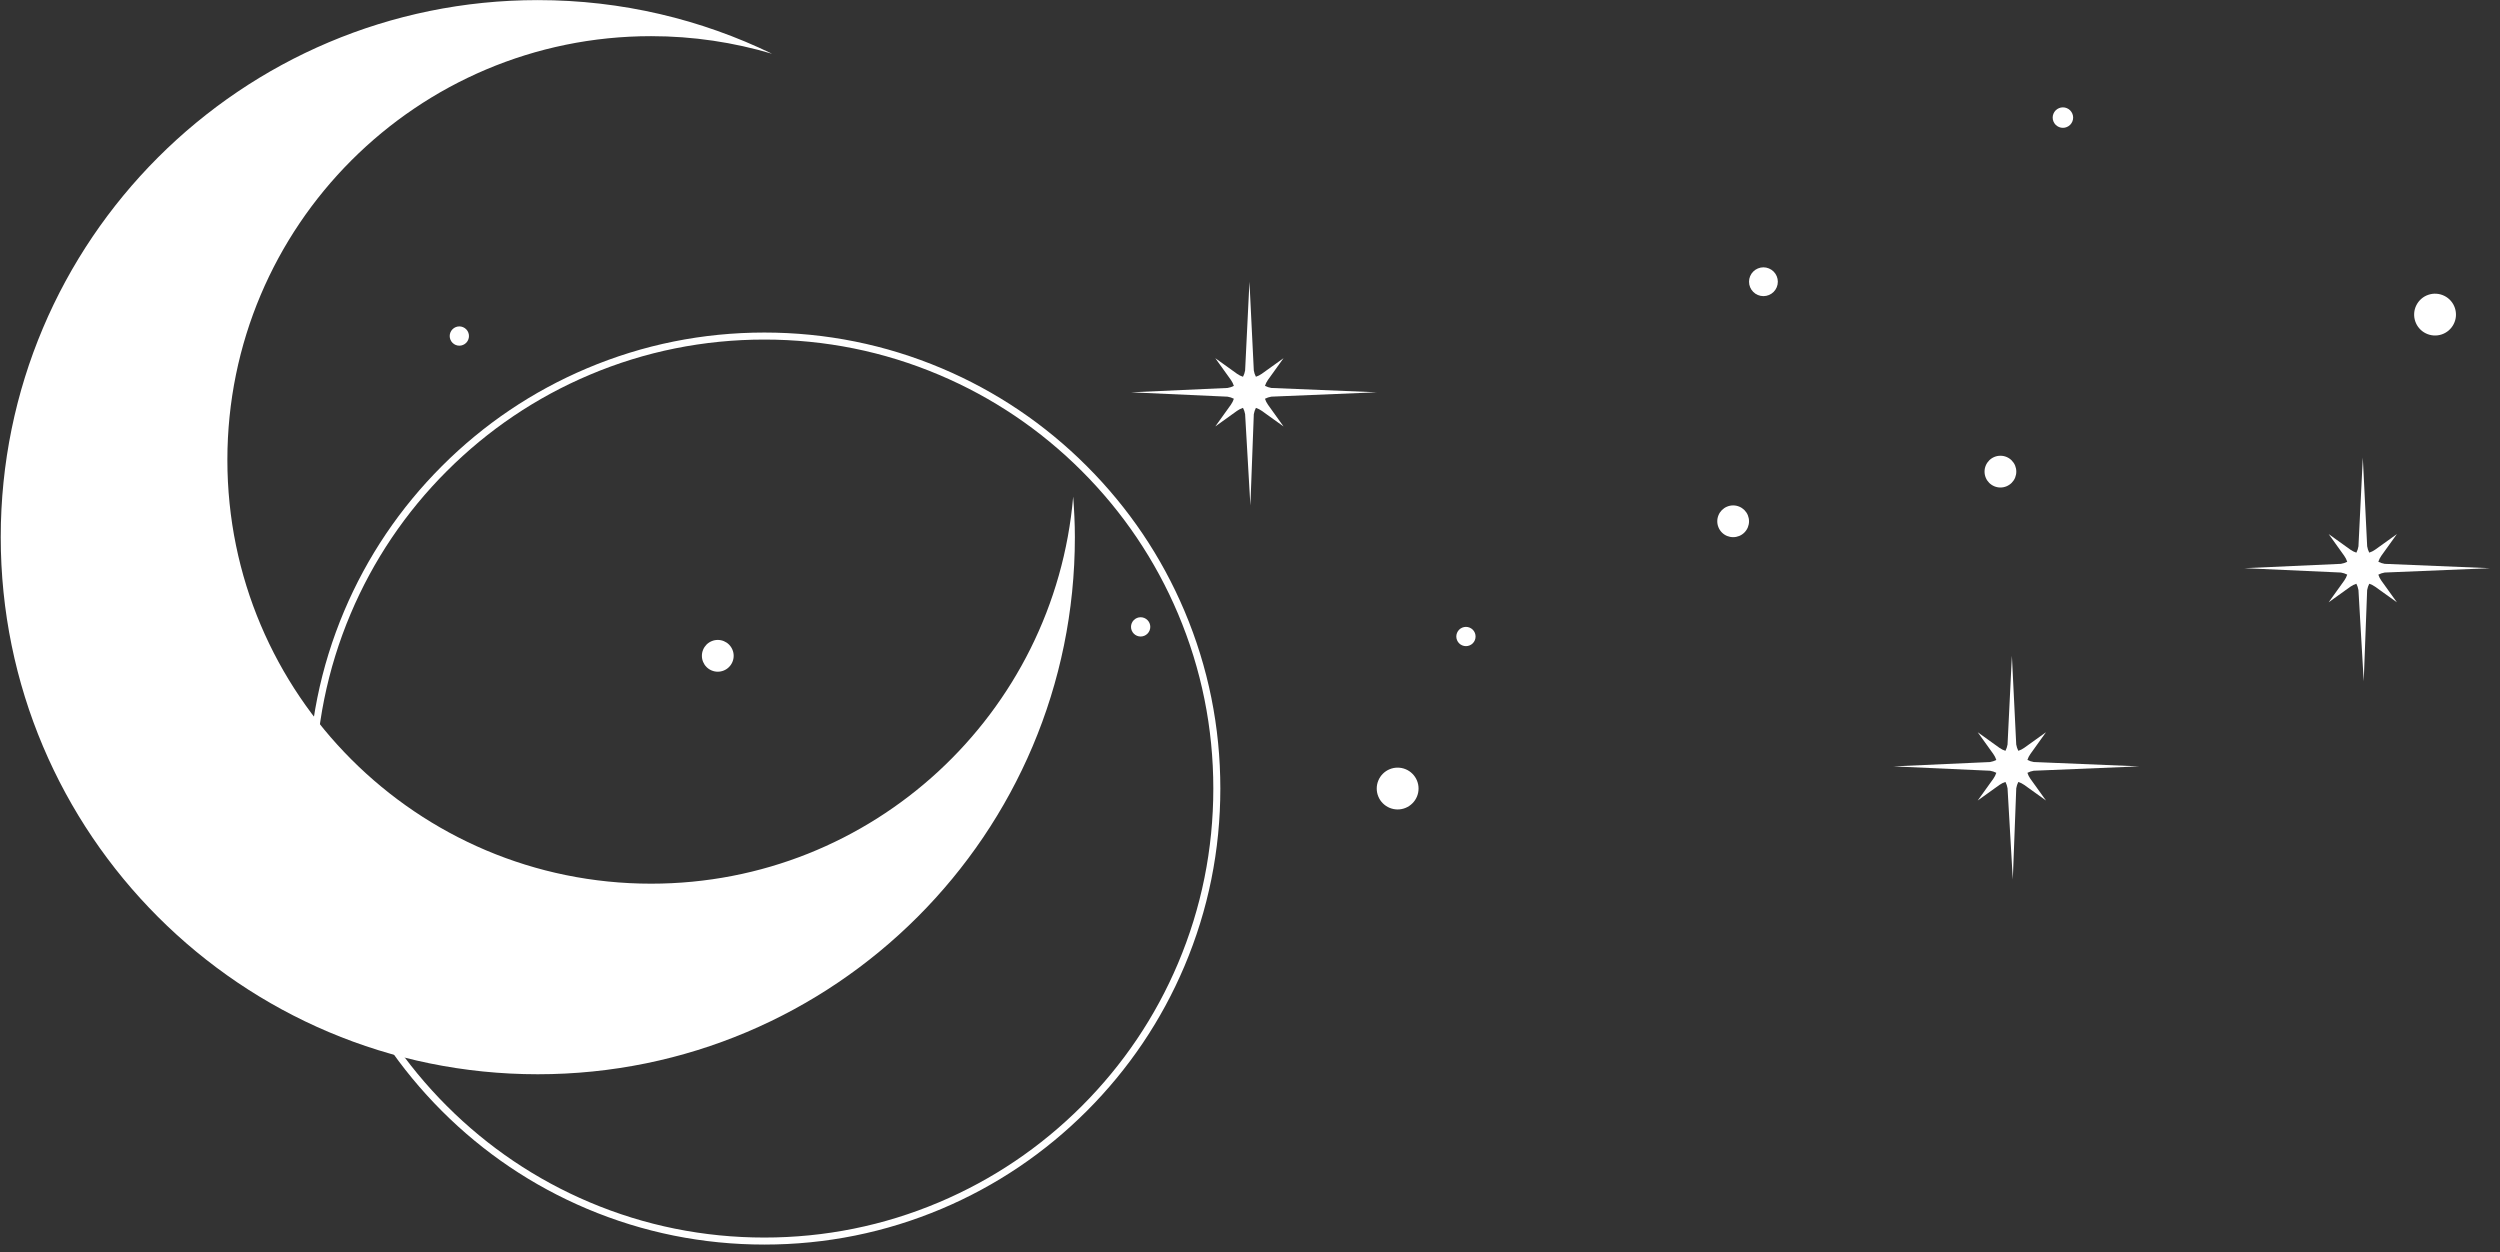 <svg xmlns="http://www.w3.org/2000/svg" xmlns:xlink="http://www.w3.org/1999/xlink" width="547" viewBox="0 0 410.25 205.5" height="274" preserveAspectRatio="xMidYMid meet"><rect x="0" y="0" width="410.25" height="205.5" fill="#333333" stroke="none"/><defs><clipPath id="02d37e4ef8"><path d="M 0.125 0 L 177 0 L 177 177 L 0.125 177 Z M 0.125 0 " clip-rule="nonzero"></path></clipPath><clipPath id="57173e5da2"><path d="M 368 75 L 408.629 75 L 408.629 112 L 368 112 Z M 368 75 " clip-rule="nonzero"></path></clipPath><clipPath id="4a9782ac63"><path d="M 50 54 L 201 54 L 201 204.254 L 50 204.254 Z M 50 54 " clip-rule="nonzero"></path></clipPath></defs><g clip-path="url(#02d37e4ef8)"><path fill="#ffffff" d="M 106.852 145.012 C 68.445 145.012 37.312 113.879 37.312 75.473 C 37.312 37.07 68.445 5.934 106.852 5.934 C 113.75 5.934 120.41 6.953 126.699 8.824 C 115.078 3.184 102.039 0.016 88.254 0.016 C 39.578 0.016 0.121 39.473 0.121 88.148 C 0.121 136.824 39.578 176.285 88.254 176.285 C 136.926 176.285 176.387 136.824 176.387 88.148 C 176.387 85.906 176.273 83.691 176.109 81.492 C 173.055 117.078 143.227 145.012 106.852 145.012 Z M 106.852 145.012 " fill-opacity="1" fill-rule="nonzero"></path></g><path fill="#ffffff" d="M 207.582 65.438 C 207.906 65.27 208.254 65.152 208.625 65.09 L 225.922 64.375 L 208.625 63.664 C 208.254 63.602 207.906 63.484 207.582 63.316 C 207.691 62.977 207.855 62.648 208.07 62.344 L 210.629 58.777 L 207.062 61.336 C 206.762 61.551 206.434 61.715 206.094 61.824 C 205.926 61.504 205.809 61.156 205.75 60.789 L 205.035 46.234 L 204.324 60.789 C 204.262 61.156 204.145 61.508 203.977 61.828 C 203.633 61.719 203.301 61.555 202.996 61.336 L 199.43 58.777 L 201.988 62.344 C 202.203 62.648 202.367 62.98 202.477 63.324 C 202.16 63.488 201.812 63.605 201.445 63.664 L 185.602 64.379 L 201.445 65.094 C 201.812 65.152 202.16 65.27 202.477 65.434 C 202.367 65.777 202.207 66.109 201.988 66.414 L 199.43 69.98 L 202.996 67.422 C 203.301 67.203 203.633 67.039 203.977 66.93 C 204.145 67.25 204.262 67.598 204.324 67.969 L 205.188 82.941 L 205.75 67.969 C 205.812 67.602 205.93 67.254 206.094 66.934 C 206.434 67.043 206.762 67.207 207.062 67.422 L 210.629 69.98 L 208.074 66.414 C 207.855 66.105 207.691 65.777 207.582 65.438 Z M 207.582 65.438 " fill-opacity="1" fill-rule="nonzero"></path><g clip-path="url(#57173e5da2)"><path fill="#ffffff" d="M 390.285 94.301 C 390.605 94.133 390.957 94.016 391.328 93.953 L 408.625 93.242 L 391.328 92.527 C 390.957 92.465 390.605 92.348 390.285 92.18 C 390.395 91.84 390.555 91.512 390.773 91.207 L 393.332 87.641 L 389.766 90.199 C 389.465 90.414 389.133 90.578 388.793 90.688 C 388.629 90.367 388.512 90.02 388.453 89.652 L 387.738 75.098 L 387.023 89.652 C 386.965 90.02 386.848 90.371 386.68 90.691 C 386.336 90.582 386.004 90.418 385.699 90.199 L 382.133 87.641 L 384.688 91.207 C 384.906 91.512 385.07 91.844 385.18 92.188 C 384.863 92.352 384.516 92.469 384.148 92.527 L 368.301 93.238 L 384.145 93.953 C 384.512 94.012 384.859 94.129 385.18 94.293 C 385.07 94.641 384.906 94.969 384.688 95.273 L 382.129 98.84 L 385.695 96.281 C 386.004 96.062 386.332 95.902 386.68 95.793 C 386.844 96.109 386.961 96.461 387.023 96.832 L 387.887 111.801 L 388.449 96.832 C 388.512 96.461 388.629 96.117 388.793 95.793 C 389.137 95.902 389.461 96.066 389.766 96.281 L 393.332 98.84 L 390.773 95.273 C 390.555 94.969 390.395 94.641 390.285 94.301 Z M 390.285 94.301 " fill-opacity="1" fill-rule="nonzero"></path></g><path fill="#ffffff" d="M 332.699 126.82 C 333.02 126.652 333.367 126.535 333.738 126.477 L 351.039 125.762 L 333.738 125.047 C 333.371 124.988 333.02 124.867 332.699 124.703 C 332.809 124.359 332.969 124.031 333.188 123.73 L 335.746 120.16 L 332.176 122.719 C 331.875 122.938 331.547 123.098 331.207 123.207 C 331.043 122.891 330.926 122.539 330.863 122.172 L 330.152 107.617 L 329.438 122.172 C 329.375 122.543 329.258 122.891 329.094 123.211 C 328.746 123.102 328.414 122.938 328.109 122.719 L 324.543 120.16 L 327.102 123.73 C 327.32 124.031 327.484 124.363 327.594 124.707 C 327.277 124.871 326.93 124.988 326.562 125.051 L 310.715 125.762 L 326.562 126.477 C 326.926 126.535 327.273 126.652 327.594 126.816 C 327.484 127.164 327.32 127.492 327.102 127.797 L 324.543 131.363 L 328.109 128.805 C 328.418 128.586 328.75 128.426 329.094 128.316 C 329.258 128.633 329.375 128.984 329.438 129.355 L 330.301 144.324 L 330.867 129.355 C 330.926 128.984 331.043 128.641 331.207 128.32 C 331.551 128.43 331.875 128.59 332.18 128.805 L 335.746 131.363 L 333.188 127.797 C 332.969 127.492 332.805 127.164 332.699 126.82 Z M 332.699 126.82 " fill-opacity="1" fill-rule="nonzero"></path><path fill="#ffffff" d="M 188.762 102.871 C 188.762 103.082 188.719 103.281 188.641 103.477 C 188.559 103.668 188.445 103.84 188.297 103.988 C 188.148 104.137 187.977 104.25 187.785 104.332 C 187.59 104.41 187.391 104.453 187.18 104.453 C 186.969 104.453 186.77 104.41 186.574 104.332 C 186.383 104.25 186.211 104.137 186.062 103.988 C 185.914 103.84 185.801 103.668 185.719 103.477 C 185.641 103.281 185.598 103.082 185.598 102.871 C 185.598 102.66 185.641 102.461 185.719 102.266 C 185.801 102.07 185.914 101.902 186.062 101.754 C 186.211 101.605 186.383 101.492 186.574 101.41 C 186.77 101.332 186.969 101.289 187.18 101.289 C 187.391 101.289 187.59 101.332 187.785 101.41 C 187.977 101.492 188.148 101.605 188.297 101.754 C 188.445 101.902 188.559 102.07 188.641 102.266 C 188.719 102.461 188.762 102.66 188.762 102.871 Z M 188.762 102.871 " fill-opacity="1" fill-rule="nonzero"></path><path fill="#ffffff" d="M 330.875 77.395 C 330.875 77.738 330.809 78.07 330.68 78.391 C 330.547 78.711 330.355 78.992 330.113 79.238 C 329.867 79.48 329.586 79.668 329.266 79.801 C 328.949 79.934 328.617 80 328.27 80 C 327.926 80 327.59 79.934 327.273 79.801 C 326.953 79.668 326.672 79.48 326.426 79.238 C 326.184 78.992 325.992 78.711 325.863 78.391 C 325.73 78.07 325.664 77.738 325.664 77.395 C 325.664 77.047 325.73 76.715 325.863 76.395 C 325.992 76.078 326.184 75.797 326.426 75.551 C 326.672 75.305 326.953 75.117 327.273 74.984 C 327.59 74.852 327.926 74.789 328.27 74.789 C 328.617 74.789 328.949 74.852 329.266 74.984 C 329.586 75.117 329.867 75.305 330.113 75.551 C 330.355 75.797 330.547 76.078 330.68 76.395 C 330.809 76.715 330.875 77.047 330.875 77.395 Z M 330.875 77.395 " fill-opacity="1" fill-rule="nonzero"></path><path fill="#ffffff" d="M 291.742 46.23 C 291.742 46.547 291.68 46.848 291.562 47.137 C 291.441 47.426 291.27 47.68 291.051 47.902 C 290.828 48.125 290.57 48.297 290.281 48.414 C 289.992 48.535 289.691 48.594 289.379 48.594 C 289.066 48.594 288.762 48.535 288.473 48.414 C 288.184 48.297 287.93 48.125 287.707 47.902 C 287.484 47.68 287.316 47.426 287.195 47.137 C 287.074 46.848 287.016 46.547 287.016 46.23 C 287.016 45.918 287.074 45.617 287.195 45.328 C 287.316 45.039 287.484 44.781 287.707 44.562 C 287.93 44.34 288.184 44.168 288.473 44.051 C 288.762 43.93 289.066 43.867 289.379 43.867 C 289.691 43.867 289.992 43.93 290.281 44.051 C 290.57 44.168 290.828 44.34 291.051 44.562 C 291.27 44.781 291.441 45.039 291.562 45.328 C 291.68 45.617 291.742 45.918 291.742 46.23 Z M 291.742 46.23 " fill-opacity="1" fill-rule="nonzero"></path><path fill="#ffffff" d="M 242.141 104.453 C 242.141 104.66 242.102 104.863 242.023 105.055 C 241.941 105.25 241.828 105.422 241.68 105.57 C 241.531 105.719 241.359 105.832 241.168 105.91 C 240.973 105.992 240.773 106.031 240.562 106.031 C 240.352 106.031 240.152 105.992 239.957 105.91 C 239.762 105.832 239.594 105.719 239.445 105.57 C 239.297 105.422 239.184 105.25 239.102 105.055 C 239.023 104.863 238.98 104.66 238.98 104.453 C 238.98 104.242 239.023 104.039 239.102 103.848 C 239.184 103.652 239.297 103.48 239.445 103.332 C 239.594 103.184 239.762 103.07 239.957 102.992 C 240.152 102.91 240.352 102.871 240.562 102.871 C 240.773 102.871 240.973 102.91 241.168 102.992 C 241.359 103.07 241.531 103.184 241.68 103.332 C 241.828 103.48 241.941 103.652 242.023 103.848 C 242.102 104.039 242.141 104.242 242.141 104.453 Z M 242.141 104.453 " fill-opacity="1" fill-rule="nonzero"></path><path fill="#ffffff" d="M 76.957 55.145 C 76.957 55.355 76.918 55.555 76.836 55.75 C 76.758 55.941 76.645 56.113 76.496 56.262 C 76.348 56.41 76.176 56.523 75.98 56.605 C 75.789 56.684 75.586 56.727 75.379 56.727 C 75.168 56.727 74.965 56.684 74.773 56.605 C 74.578 56.523 74.406 56.41 74.262 56.262 C 74.113 56.113 73.996 55.941 73.918 55.75 C 73.836 55.555 73.797 55.355 73.797 55.145 C 73.797 54.934 73.836 54.734 73.918 54.539 C 73.996 54.348 74.113 54.176 74.262 54.027 C 74.406 53.879 74.578 53.766 74.773 53.684 C 74.965 53.605 75.168 53.562 75.379 53.562 C 75.586 53.562 75.789 53.605 75.98 53.684 C 76.176 53.766 76.348 53.879 76.496 54.027 C 76.645 54.176 76.758 54.348 76.836 54.539 C 76.918 54.734 76.957 54.934 76.957 55.145 Z M 76.957 55.145 " fill-opacity="1" fill-rule="nonzero"></path><path fill="#ffffff" d="M 340.203 19.297 C 340.203 19.52 340.16 19.734 340.074 19.938 C 339.988 20.145 339.867 20.324 339.711 20.484 C 339.551 20.641 339.371 20.762 339.164 20.848 C 338.961 20.934 338.746 20.977 338.523 20.977 C 338.301 20.977 338.086 20.934 337.883 20.848 C 337.676 20.762 337.496 20.641 337.336 20.484 C 337.18 20.324 337.059 20.145 336.973 19.938 C 336.887 19.734 336.844 19.52 336.844 19.297 C 336.844 19.074 336.887 18.859 336.973 18.656 C 337.059 18.449 337.18 18.27 337.336 18.109 C 337.496 17.953 337.676 17.832 337.883 17.746 C 338.086 17.66 338.301 17.617 338.523 17.617 C 338.746 17.617 338.961 17.66 339.164 17.746 C 339.371 17.832 339.551 17.953 339.711 18.109 C 339.867 18.27 339.988 18.449 340.074 18.656 C 340.16 18.859 340.203 19.074 340.203 19.297 Z M 340.203 19.297 " fill-opacity="1" fill-rule="nonzero"></path><path fill="#ffffff" d="M 399.836 48.203 C 400.289 48.234 400.719 48.352 401.125 48.555 C 401.535 48.758 401.887 49.031 402.184 49.375 C 402.484 49.719 402.703 50.109 402.848 50.539 C 402.992 50.973 403.047 51.414 403.016 51.867 C 402.984 52.324 402.863 52.754 402.66 53.16 C 402.457 53.566 402.184 53.918 401.84 54.219 C 401.496 54.516 401.109 54.738 400.676 54.883 C 400.246 55.023 399.801 55.082 399.348 55.047 C 398.895 55.016 398.465 54.898 398.059 54.695 C 397.648 54.492 397.297 54.219 397 53.875 C 396.699 53.531 396.48 53.141 396.336 52.711 C 396.191 52.277 396.137 51.836 396.168 51.383 C 396.199 50.93 396.32 50.496 396.523 50.09 C 396.727 49.684 397 49.332 397.344 49.031 C 397.688 48.734 398.074 48.512 398.508 48.371 C 398.938 48.227 399.383 48.168 399.836 48.203 Z M 399.836 48.203 " fill-opacity="1" fill-rule="nonzero"></path><path fill="#ffffff" d="M 287.016 85.543 C 287.016 85.891 286.949 86.223 286.82 86.539 C 286.688 86.859 286.496 87.141 286.254 87.387 C 286.008 87.633 285.727 87.82 285.406 87.953 C 285.09 88.082 284.758 88.148 284.41 88.148 C 284.066 88.148 283.73 88.082 283.414 87.953 C 283.094 87.82 282.812 87.633 282.566 87.387 C 282.324 87.141 282.133 86.859 282.004 86.539 C 281.871 86.223 281.805 85.891 281.805 85.543 C 281.805 85.199 281.871 84.867 282.004 84.547 C 282.133 84.227 282.324 83.945 282.566 83.699 C 282.812 83.457 283.094 83.266 283.414 83.137 C 283.73 83.004 284.066 82.938 284.41 82.938 C 284.758 82.938 285.09 83.004 285.406 83.137 C 285.727 83.266 286.008 83.457 286.254 83.699 C 286.496 83.945 286.688 84.227 286.82 84.547 C 286.949 84.867 287.016 85.199 287.016 85.543 Z M 287.016 85.543 " fill-opacity="1" fill-rule="nonzero"></path><path fill="#ffffff" d="M 120.395 107.617 C 120.395 107.965 120.328 108.297 120.195 108.617 C 120.062 108.934 119.875 109.219 119.629 109.461 C 119.387 109.707 119.102 109.895 118.785 110.027 C 118.465 110.16 118.133 110.227 117.785 110.227 C 117.441 110.227 117.109 110.16 116.789 110.027 C 116.469 109.895 116.188 109.707 115.941 109.461 C 115.699 109.219 115.512 108.934 115.379 108.617 C 115.246 108.297 115.18 107.965 115.18 107.617 C 115.18 107.273 115.246 106.941 115.379 106.621 C 115.512 106.301 115.699 106.02 115.941 105.773 C 116.188 105.531 116.469 105.344 116.789 105.211 C 117.109 105.078 117.441 105.012 117.785 105.012 C 118.133 105.012 118.465 105.078 118.785 105.211 C 119.102 105.344 119.387 105.531 119.629 105.773 C 119.875 106.02 120.062 106.301 120.195 106.621 C 120.328 106.941 120.395 107.273 120.395 107.617 Z M 120.395 107.617 " fill-opacity="1" fill-rule="nonzero"></path><path fill="#ffffff" d="M 232.785 129.398 C 232.785 129.855 232.695 130.293 232.523 130.715 C 232.348 131.133 232.102 131.504 231.777 131.824 C 231.457 132.148 231.086 132.395 230.668 132.57 C 230.246 132.742 229.809 132.832 229.352 132.832 C 228.898 132.832 228.461 132.742 228.039 132.57 C 227.621 132.395 227.25 132.148 226.926 131.824 C 226.605 131.504 226.355 131.133 226.184 130.715 C 226.008 130.293 225.922 129.855 225.922 129.398 C 225.922 128.945 226.008 128.508 226.184 128.086 C 226.355 127.668 226.605 127.297 226.926 126.973 C 227.25 126.652 227.621 126.402 228.039 126.23 C 228.461 126.055 228.898 125.969 229.352 125.969 C 229.809 125.969 230.246 126.055 230.668 126.23 C 231.086 126.402 231.457 126.652 231.777 126.973 C 232.102 127.297 232.348 127.668 232.523 128.086 C 232.695 128.508 232.785 128.945 232.785 129.398 Z M 232.785 129.398 " fill-opacity="1" fill-rule="nonzero"></path><g clip-path="url(#4a9782ac63)"><path fill="#ffffff" d="M 125.43 204.234 C 115.328 204.234 105.527 202.254 96.301 198.352 C 87.391 194.582 79.387 189.188 72.516 182.316 C 65.645 175.441 60.25 167.441 56.48 158.527 C 52.578 149.305 50.598 139.504 50.598 129.402 C 50.598 119.301 52.578 109.5 56.48 100.273 C 60.25 91.363 65.645 83.359 72.516 76.488 C 79.387 69.613 87.391 64.219 96.301 60.449 C 105.527 56.547 115.328 54.57 125.43 54.57 C 135.531 54.57 145.328 56.547 154.555 60.449 C 163.465 64.219 171.469 69.613 178.34 76.488 C 185.215 83.359 190.609 91.363 194.379 100.273 C 198.281 109.5 200.258 119.301 200.258 129.402 C 200.258 139.504 198.281 149.305 194.379 158.527 C 190.609 167.441 185.215 175.441 178.34 182.316 C 171.469 189.188 163.465 194.582 154.555 198.352 C 145.328 202.254 135.531 204.234 125.43 204.234 Z M 125.43 55.723 C 115.48 55.723 105.832 57.668 96.75 61.512 C 87.977 65.223 80.098 70.535 73.332 77.301 C 66.562 84.066 61.25 91.949 57.539 100.723 C 53.699 109.805 51.75 119.453 51.75 129.402 C 51.75 139.348 53.699 148.996 57.539 158.078 C 61.25 166.852 66.562 174.734 73.332 181.5 C 80.098 188.266 87.977 193.578 96.75 197.289 C 105.832 201.133 115.48 203.082 125.43 203.082 C 135.375 203.082 145.023 201.133 154.105 197.289 C 162.879 193.578 170.758 188.266 177.527 181.5 C 184.293 174.734 189.605 166.855 193.316 158.078 C 197.156 148.996 199.105 139.348 199.105 129.402 C 199.105 119.453 197.156 109.805 193.316 100.723 C 189.605 91.949 184.293 84.07 177.527 77.301 C 170.762 70.535 162.879 65.223 154.105 61.512 C 145.023 57.668 135.375 55.723 125.43 55.723 Z M 125.43 55.723 " fill-opacity="1" fill-rule="nonzero"></path></g></svg>